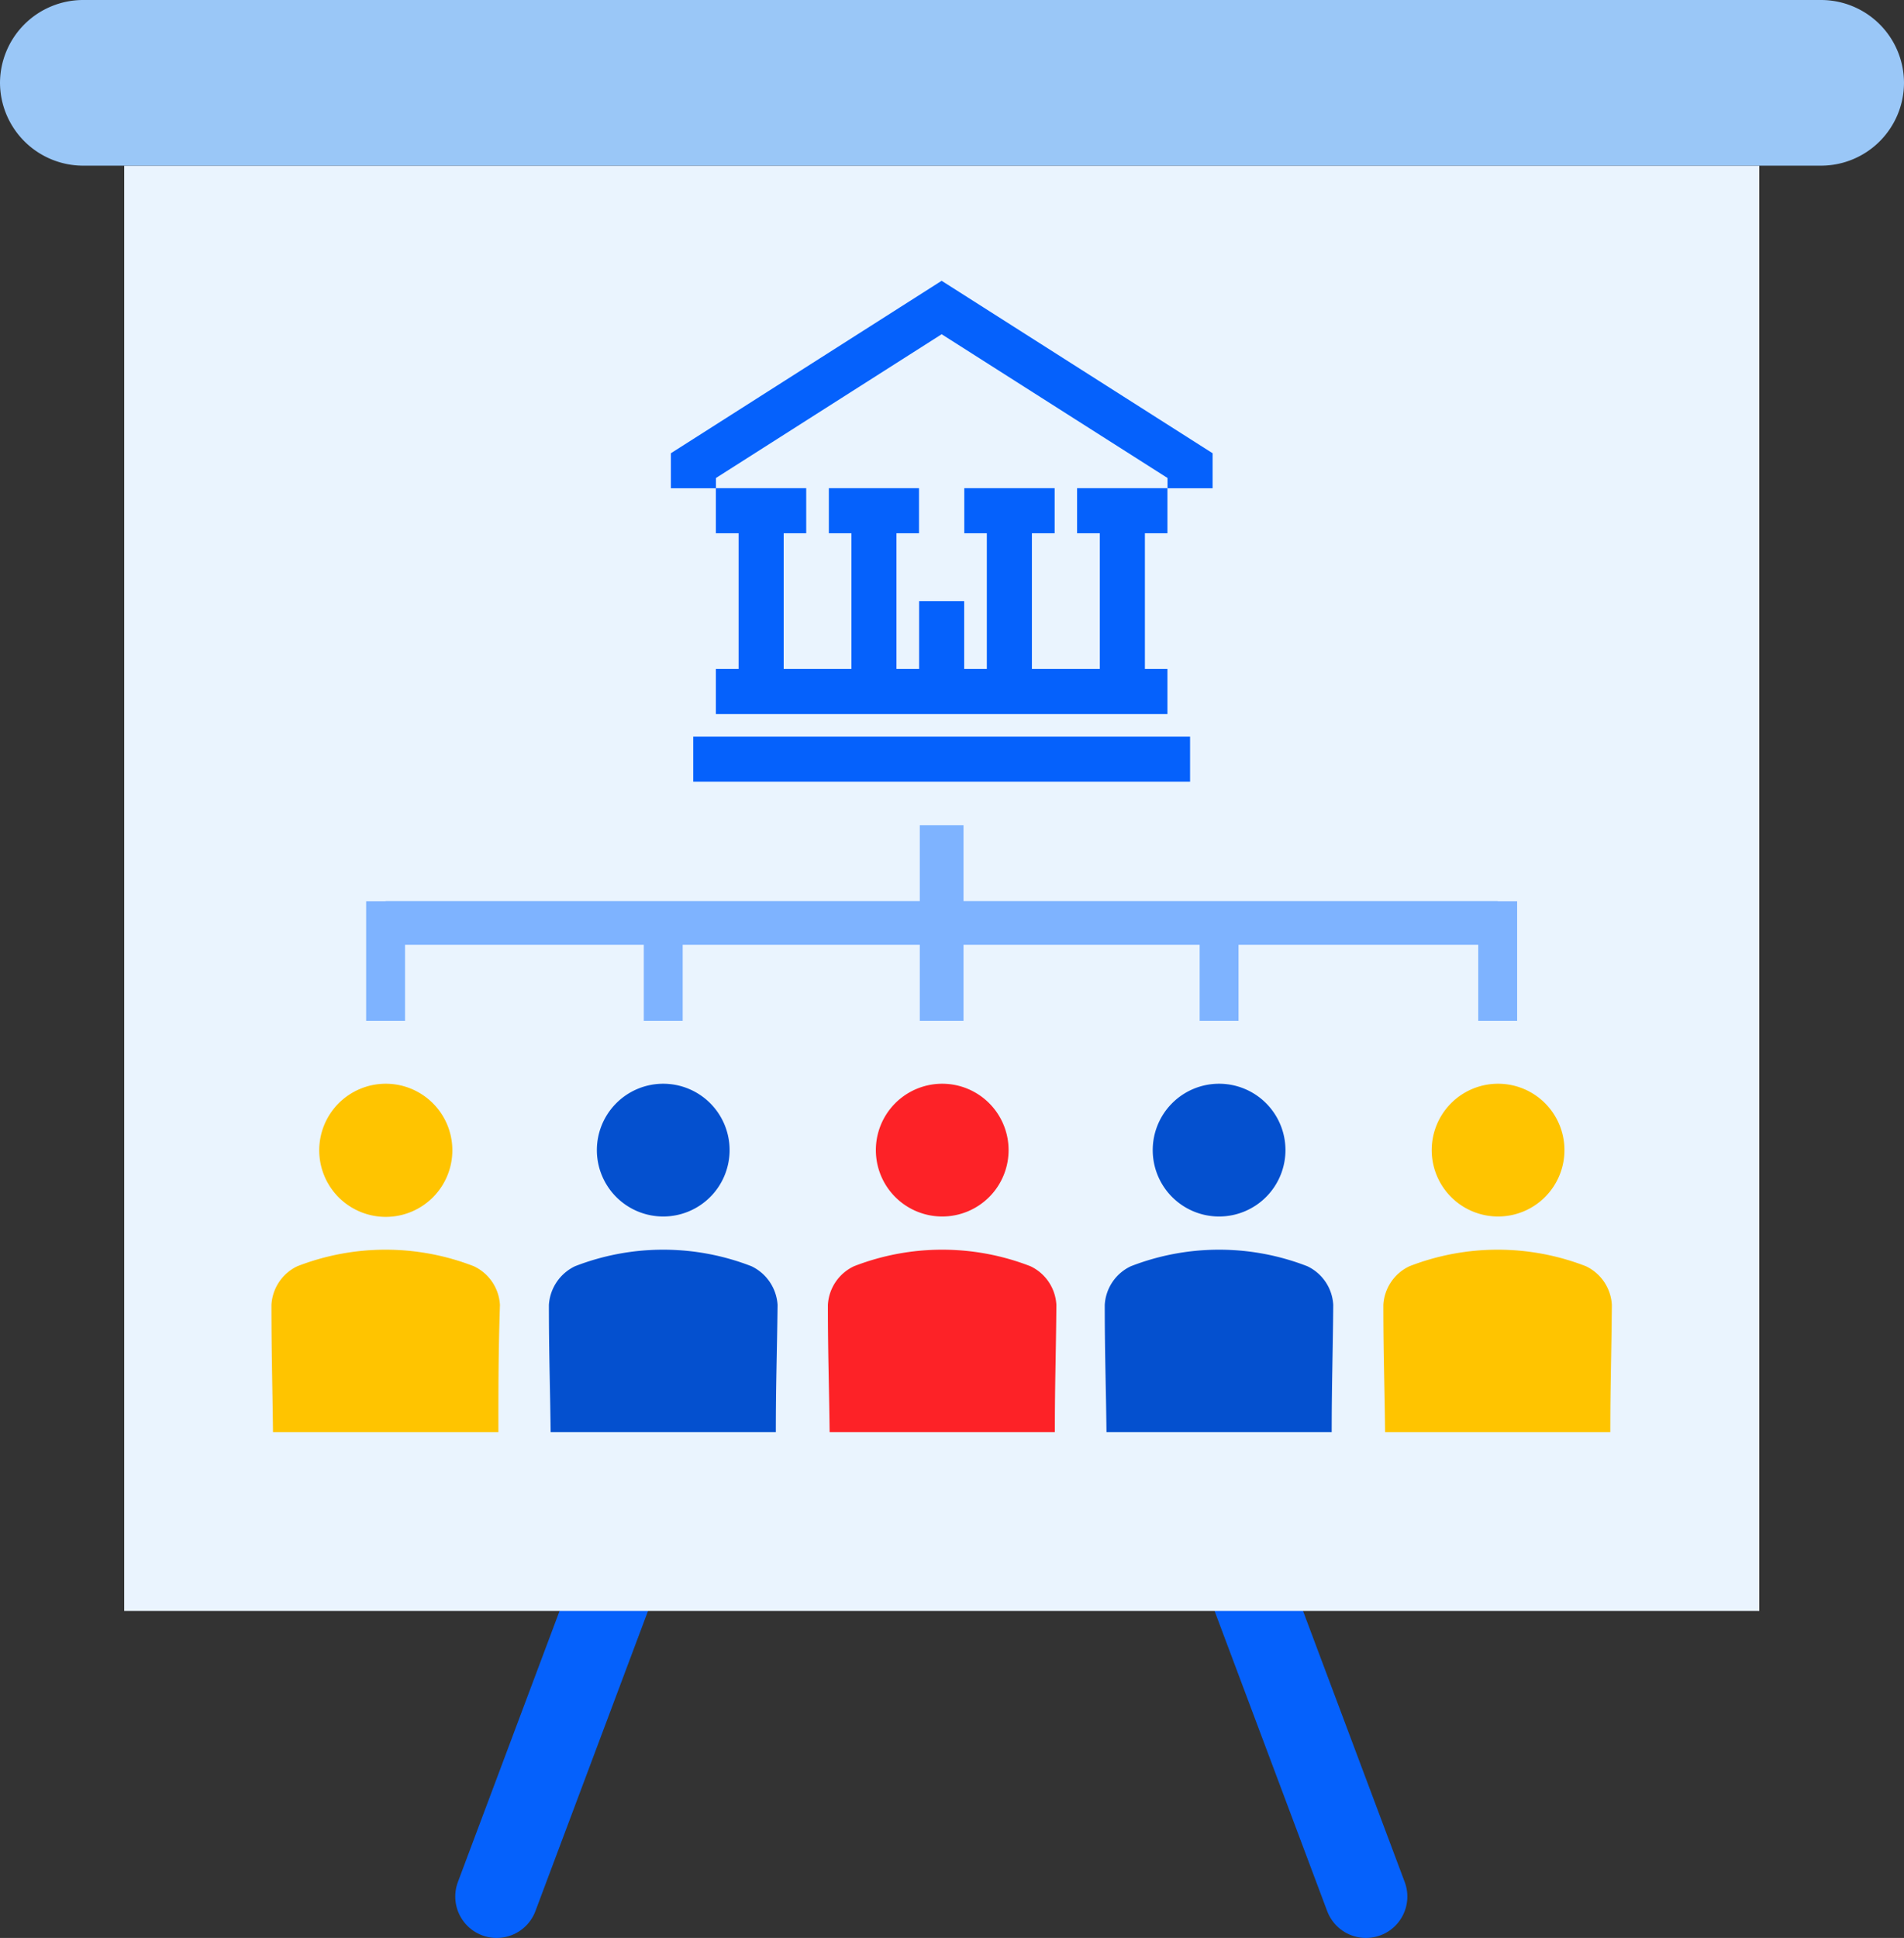 <svg xmlns="http://www.w3.org/2000/svg" viewBox="0 0 98.41 100.14"><rect x="0" y="0" width="98.41" height="100.14" fill="#333333" stroke="none"/><defs><style>.cls-1{fill:#0561fc;stroke-linecap:round;stroke-width:4.28px;}.cls-1,.cls-4{stroke:#0561fc;}.cls-2{fill:#eaf4fe;}.cls-3{fill:#9ac7f7;}.cls-4,.cls-8,.cls-9{fill:none;}.cls-4{stroke-width:2.33px;}.cls-5{fill:#ffc400;}.cls-6{fill:#0450cf;}.cls-7{fill:#fd2227;}.cls-8,.cls-9{stroke:#7eb3ff;}.cls-8{stroke-width:2.26px;}.cls-9{stroke-width:2.01px;}</style></defs><g id="图层_2" data-name="图层 2"><g id="图层_1-2" data-name="图层 1"><line class="cls-1" x1="25.67" y1="98" x2="32.09" y2="80.89"/><line class="cls-1" x1="70.6" y1="98" x2="64.18" y2="80.89"/><rect class="cls-2" x="6.42" y="8.56" width="84.51" height="74.68"/><path class="cls-3" d="M94.13,8.56H4.28A4.3,4.3,0,0,1,0,4.28H0A4.3,4.3,0,0,1,4.28,0H94.13a4.29,4.29,0,0,1,4.28,4.28h0A4.29,4.29,0,0,1,94.13,8.56Z"/><polyline class="cls-4" points="61.51 25.23 61.51 24.06 48.67 15.89 35.84 24.06 35.84 25.23"/><line class="cls-4" x1="37" y1="35.73" x2="60.34" y2="35.73"/><line class="cls-4" x1="35.83" y1="39.23" x2="61.51" y2="39.23"/><line class="cls-4" x1="39.34" y1="35.73" x2="39.34" y2="26.39"/><line class="cls-4" x1="37" y1="26.39" x2="41.67" y2="26.39"/><line class="cls-4" x1="45.17" y1="35.73" x2="45.17" y2="26.39"/><line class="cls-4" x1="42.84" y1="26.39" x2="47.5" y2="26.39"/><line class="cls-4" x1="52.17" y1="35.73" x2="52.17" y2="26.39"/><line class="cls-4" x1="49.84" y1="26.39" x2="54.51" y2="26.39"/><line class="cls-4" x1="58.01" y1="35.73" x2="58.01" y2="26.39"/><line class="cls-4" x1="55.67" y1="26.39" x2="60.34" y2="26.39"/><line class="cls-4" x1="48.67" y1="35.73" x2="48.67" y2="31.06"/><path class="cls-5" d="M25.76,74c0-2.5,0-4.06.08-6.57a2.35,2.35,0,0,0-1.35-2,12.59,12.59,0,0,0-9.12,0,2.35,2.35,0,0,0-1.34,2c0,2.51.05,4.07.08,6.57Z"/><path class="cls-5" d="M16.5,59.47A3.44,3.44,0,1,0,19.93,56,3.44,3.44,0,0,0,16.5,59.47Z"/><path class="cls-6" d="M40.1,74c0-2.5.06-4.06.09-6.57a2.38,2.38,0,0,0-1.35-2,12.59,12.59,0,0,0-9.12,0,2.38,2.38,0,0,0-1.35,2c0,2.51.06,4.07.09,6.57Z"/><path class="cls-6" d="M30.85,59.47A3.43,3.43,0,1,0,34.28,56,3.43,3.43,0,0,0,30.85,59.47Z"/><path class="cls-7" d="M54.52,74c0-2.5.06-4.06.08-6.57a2.35,2.35,0,0,0-1.34-2,12.59,12.59,0,0,0-9.12,0,2.35,2.35,0,0,0-1.35,2c0,2.51.06,4.07.09,6.57Z"/><path class="cls-7" d="M45.27,59.47A3.43,3.43,0,1,0,48.7,56,3.43,3.43,0,0,0,45.27,59.47Z"/><path class="cls-6" d="M68.83,74c0-2.5.06-4.06.08-6.57a2.35,2.35,0,0,0-1.34-2,12.59,12.59,0,0,0-9.12,0,2.35,2.35,0,0,0-1.35,2c0,2.51.06,4.07.09,6.57Z"/><path class="cls-6" d="M59.58,59.47A3.43,3.43,0,1,0,63,56,3.43,3.43,0,0,0,59.58,59.47Z"/><path class="cls-5" d="M83.23,74c0-2.5.06-4.06.08-6.57a2.35,2.35,0,0,0-1.34-2,12.59,12.59,0,0,0-9.12,0,2.35,2.35,0,0,0-1.35,2c0,2.51.06,4.07.09,6.57Z"/><path class="cls-5" d="M74,59.47A3.43,3.43,0,1,0,77.41,56,3.43,3.43,0,0,0,74,59.47Z"/><line class="cls-8" x1="48.67" y1="42.64" x2="48.67" y2="52.75"/><line class="cls-9" x1="63.01" y1="46.57" x2="63.01" y2="52.75"/><line class="cls-9" x1="77.41" y1="46.57" x2="77.41" y2="52.75"/><line class="cls-9" x1="34.28" y1="46.57" x2="34.28" y2="52.75"/><line class="cls-9" x1="19.93" y1="46.57" x2="19.93" y2="52.75"/><line class="cls-8" x1="77.41" y1="47.69" x2="19.93" y2="47.69"/></g></g></svg>